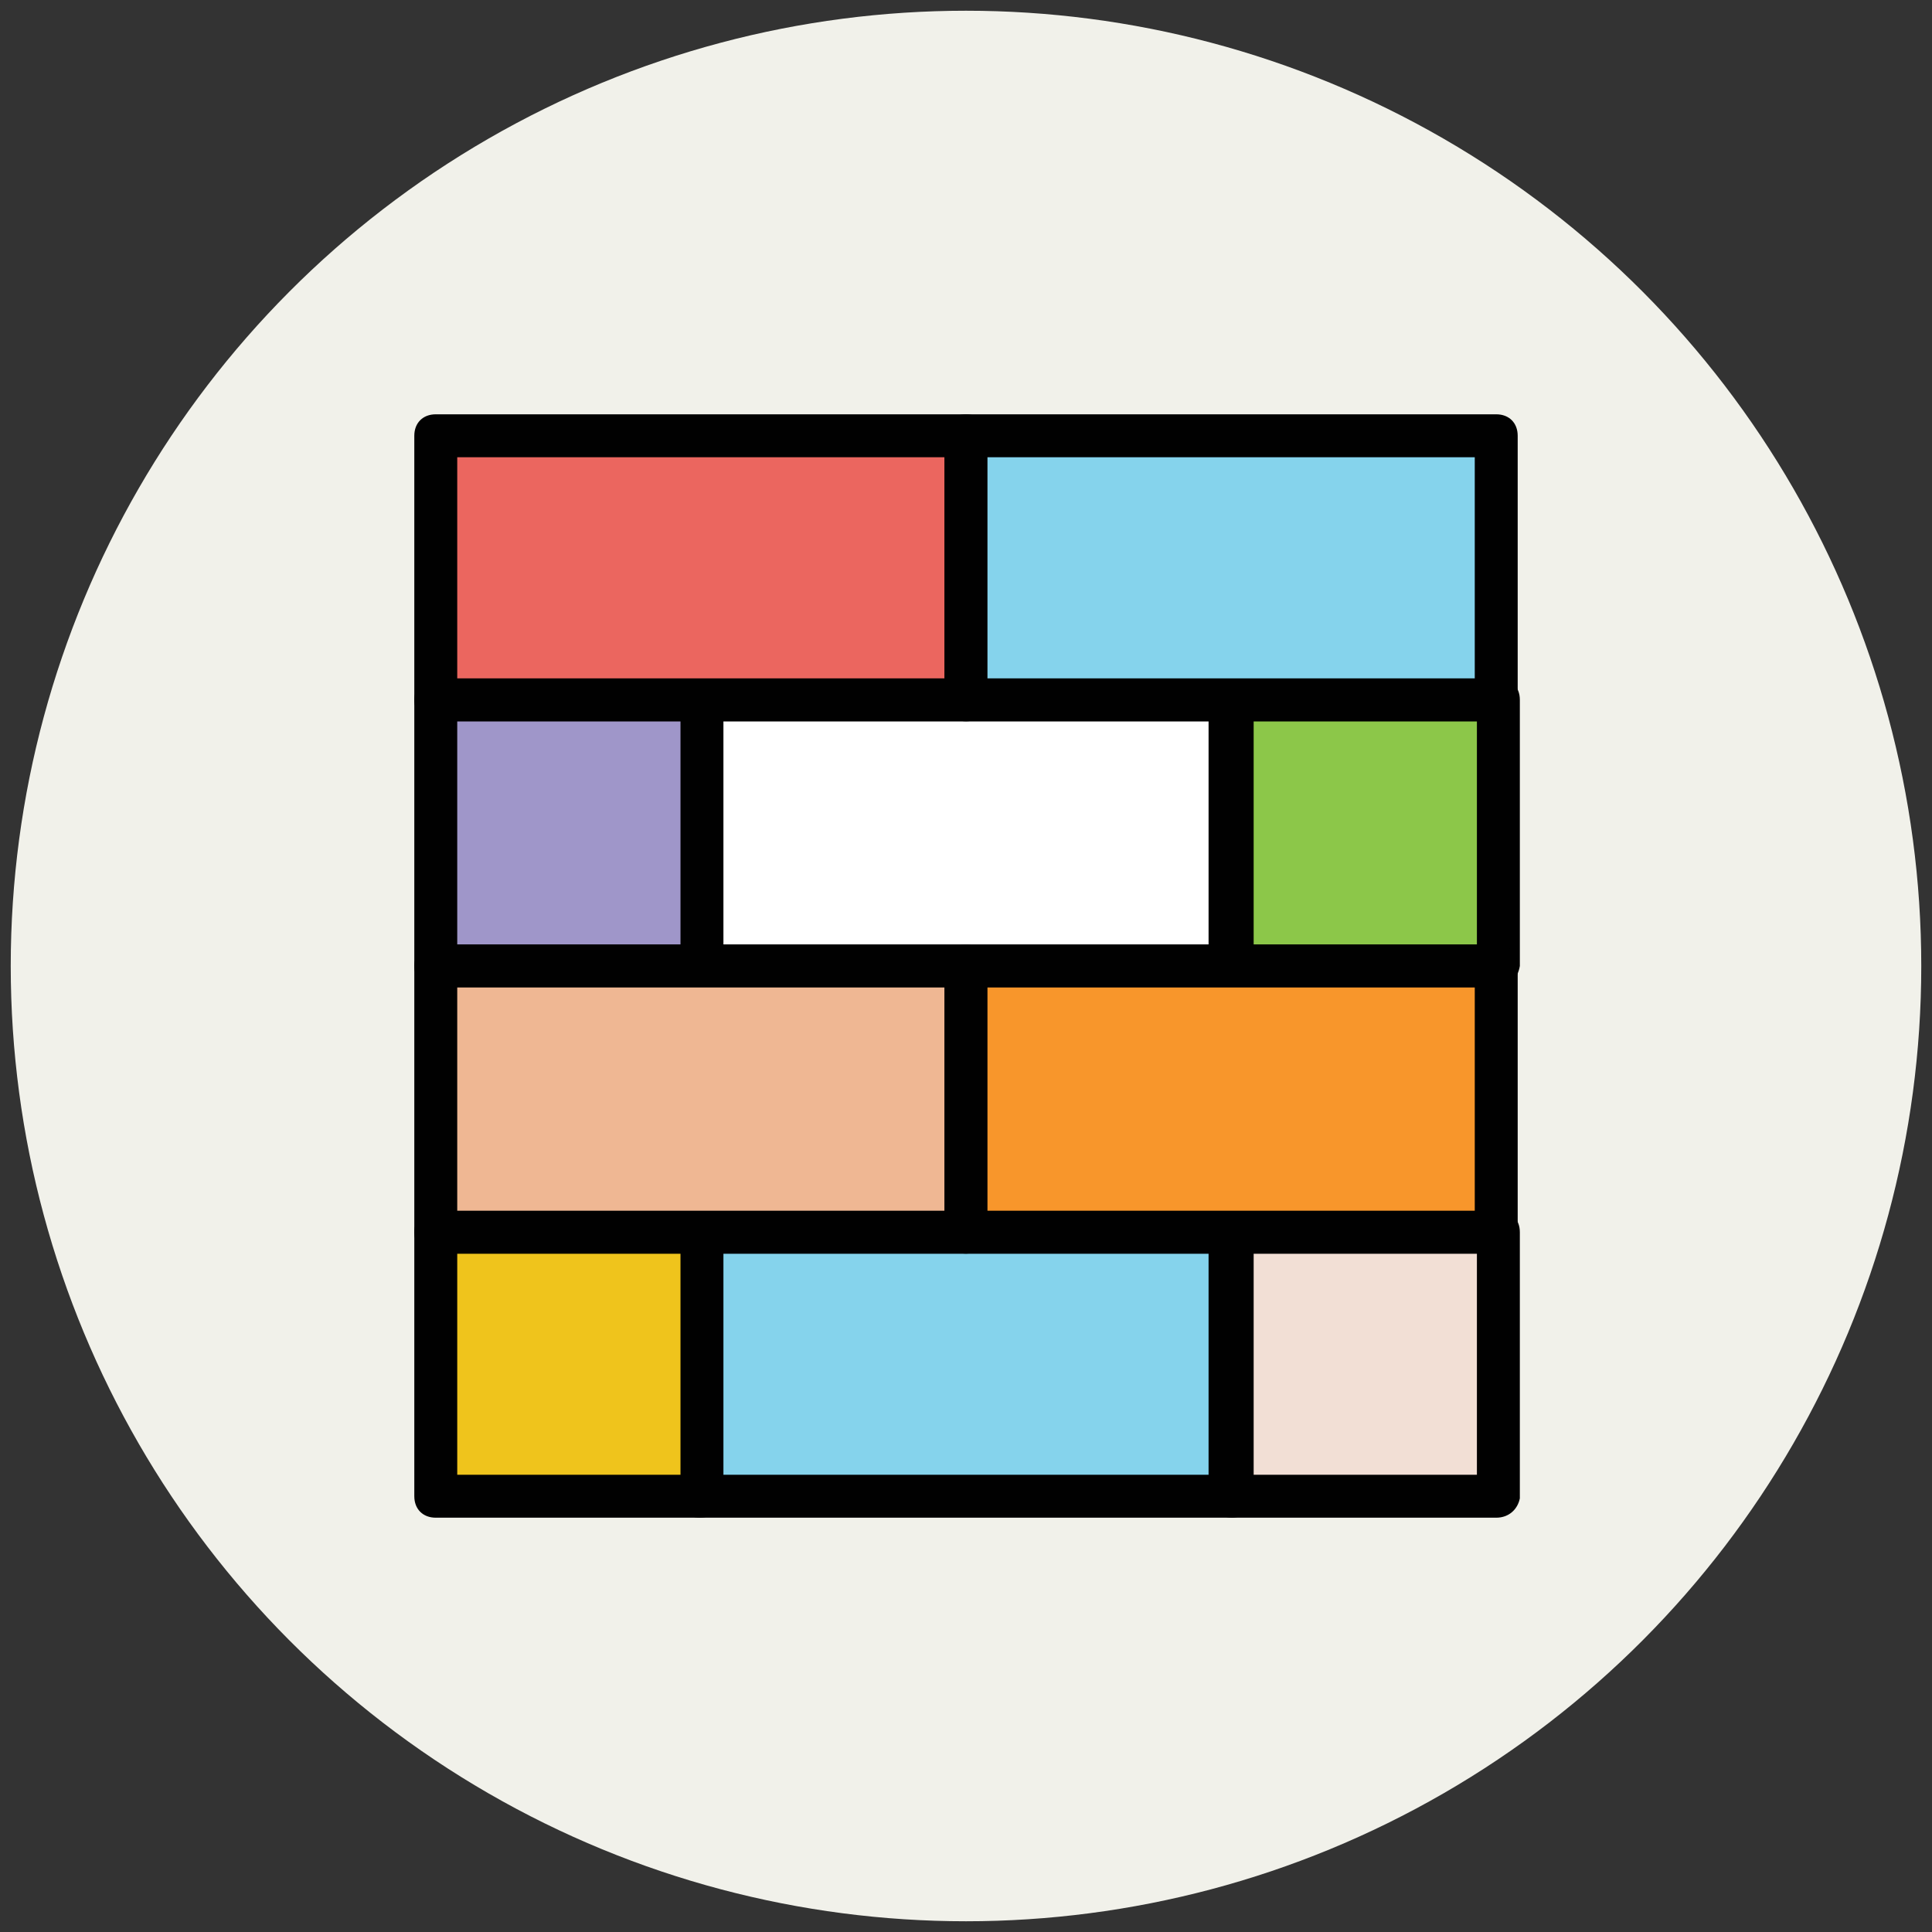<?xml version="1.0" encoding="utf-8"?>
<!-- Generator: Adobe Illustrator 18.0.0, SVG Export Plug-In . SVG Version: 6.00 Build 0)  -->
<!DOCTYPE svg PUBLIC "-//W3C//DTD SVG 1.1//EN" "http://www.w3.org/Graphics/SVG/1.1/DTD/svg11.dtd">
<svg version="1.1" id="Layer_1" xmlns="http://www.w3.org/2000/svg" xmlns:xlink="http://www.w3.org/1999/xlink" x="0px" y="0px"
	 viewBox="0 0 90 90" enable-background="new 0 0 90 90" xml:space="preserve">
<rect x="0" y="0" width="90" height="90" fill="#333333" stroke="none"/>
<g>
	<g>
		<circle fill="#F1F1EA" cx="45" cy="45" r="44.5"/>
	</g>
	<g>
		<rect x="32.6" y="32.6" fill="#FFFFFF" width="24.7" height="12.4"/>
		<path fill="#010101" d="M57.4,46H32.6c-0.6,0-1-0.4-1-1V32.6c0-0.6,0.4-1,1-1h24.7c0.6,0,1,0.4,1,1V45C58.4,45.6,57.9,46,57.4,46z
			 M33.6,44h22.7V33.6H33.6V44z"/>
	</g>
	<g>
		<rect x="20.3" y="32.6" fill="#9F96C9" width="12.4" height="12.4"/>
		<path fill="#010101" d="M32.6,46H20.3c-0.6,0-1-0.4-1-1V32.6c0-0.6,0.4-1,1-1h12.4c0.6,0,1,0.4,1,1V45C33.6,45.6,33.2,46,32.6,46z
			 M21.3,44h10.4V33.6H21.3V44z"/>
	</g>
	<g>
		<rect x="57.4" y="32.6" fill="#8CC749" width="12.4" height="12.4"/>
		<path fill="#010101" d="M69.7,46H57.4c-0.6,0-1-0.4-1-1V32.6c0-0.6,0.4-1,1-1h12.4c0.6,0,1,0.4,1,1V45C70.7,45.6,70.3,46,69.7,46z
			 M58.4,44h10.4V33.6H58.4V44z"/>
	</g>
	<g>
		<rect x="32.6" y="57.4" fill="#85D3EC" width="24.7" height="12.4"/>
		<path fill="#010101" d="M57.4,70.7H32.6c-0.6,0-1-0.4-1-1V57.4c0-0.6,0.4-1,1-1h24.7c0.6,0,1,0.4,1,1v12.4
			C58.4,70.3,57.9,70.7,57.4,70.7z M33.6,68.7h22.7V58.4H33.6V68.7z"/>
	</g>
	<g>
		<rect x="20.3" y="57.4" fill="#EFC41C" width="12.4" height="12.4"/>
		<path fill="#010101" d="M32.6,70.7H20.3c-0.6,0-1-0.4-1-1V57.4c0-0.6,0.4-1,1-1h12.4c0.6,0,1,0.4,1,1v12.4
			C33.6,70.3,33.2,70.7,32.6,70.7z M21.3,68.7h10.4V58.4H21.3V68.7z"/>
	</g>
	<g>
		<rect x="57.4" y="57.4" fill="#F2DFD5" width="12.4" height="12.4"/>
		<path fill="#010101" d="M69.7,70.7H57.4c-0.6,0-1-0.4-1-1V57.4c0-0.6,0.4-1,1-1h12.4c0.6,0,1,0.4,1,1v12.4
			C70.7,70.3,70.3,70.7,69.7,70.7z M58.4,68.7h10.4V58.4H58.4V68.7z"/>
	</g>
	<g>
		<rect x="20.3" y="20.3" fill="#EB665F" width="24.7" height="12.4"/>
		<path fill="#010101" d="M45,33.6H20.3c-0.6,0-1-0.4-1-1V20.3c0-0.6,0.4-1,1-1H45c0.6,0,1,0.4,1,1v12.4C46,33.2,45.6,33.6,45,33.6z
			 M21.3,31.6H44V21.3H21.3V31.6z"/>
	</g>
	<g>
		<rect x="45" y="20.3" fill="#85D3EC" width="24.7" height="12.4"/>
		<path fill="#010101" d="M69.7,33.6H45c-0.6,0-1-0.4-1-1V20.3c0-0.6,0.4-1,1-1h24.7c0.6,0,1,0.4,1,1v12.4
			C70.7,33.2,70.3,33.6,69.7,33.6z M46,31.6h22.7V21.3H46V31.6z"/>
	</g>
	<g>
		<rect x="20.3" y="45" fill="#EFB793" width="24.7" height="12.4"/>
		<path fill="#010101" d="M45,58.4H20.3c-0.6,0-1-0.4-1-1V45c0-0.6,0.4-1,1-1H45c0.6,0,1,0.4,1,1v12.4C46,57.9,45.6,58.4,45,58.4z
			 M21.3,56.4H44V46H21.3V56.4z"/>
	</g>
	<g>
		<rect x="45" y="45" fill="#F8962B" width="24.7" height="12.4"/>
		<path fill="#010101" d="M69.7,58.4H45c-0.6,0-1-0.4-1-1V45c0-0.6,0.4-1,1-1h24.7c0.6,0,1,0.4,1,1v12.4
			C70.7,57.9,70.3,58.4,69.7,58.4z M46,56.4h22.7V46H46V56.4z"/>
	</g>
</g>
</svg>
